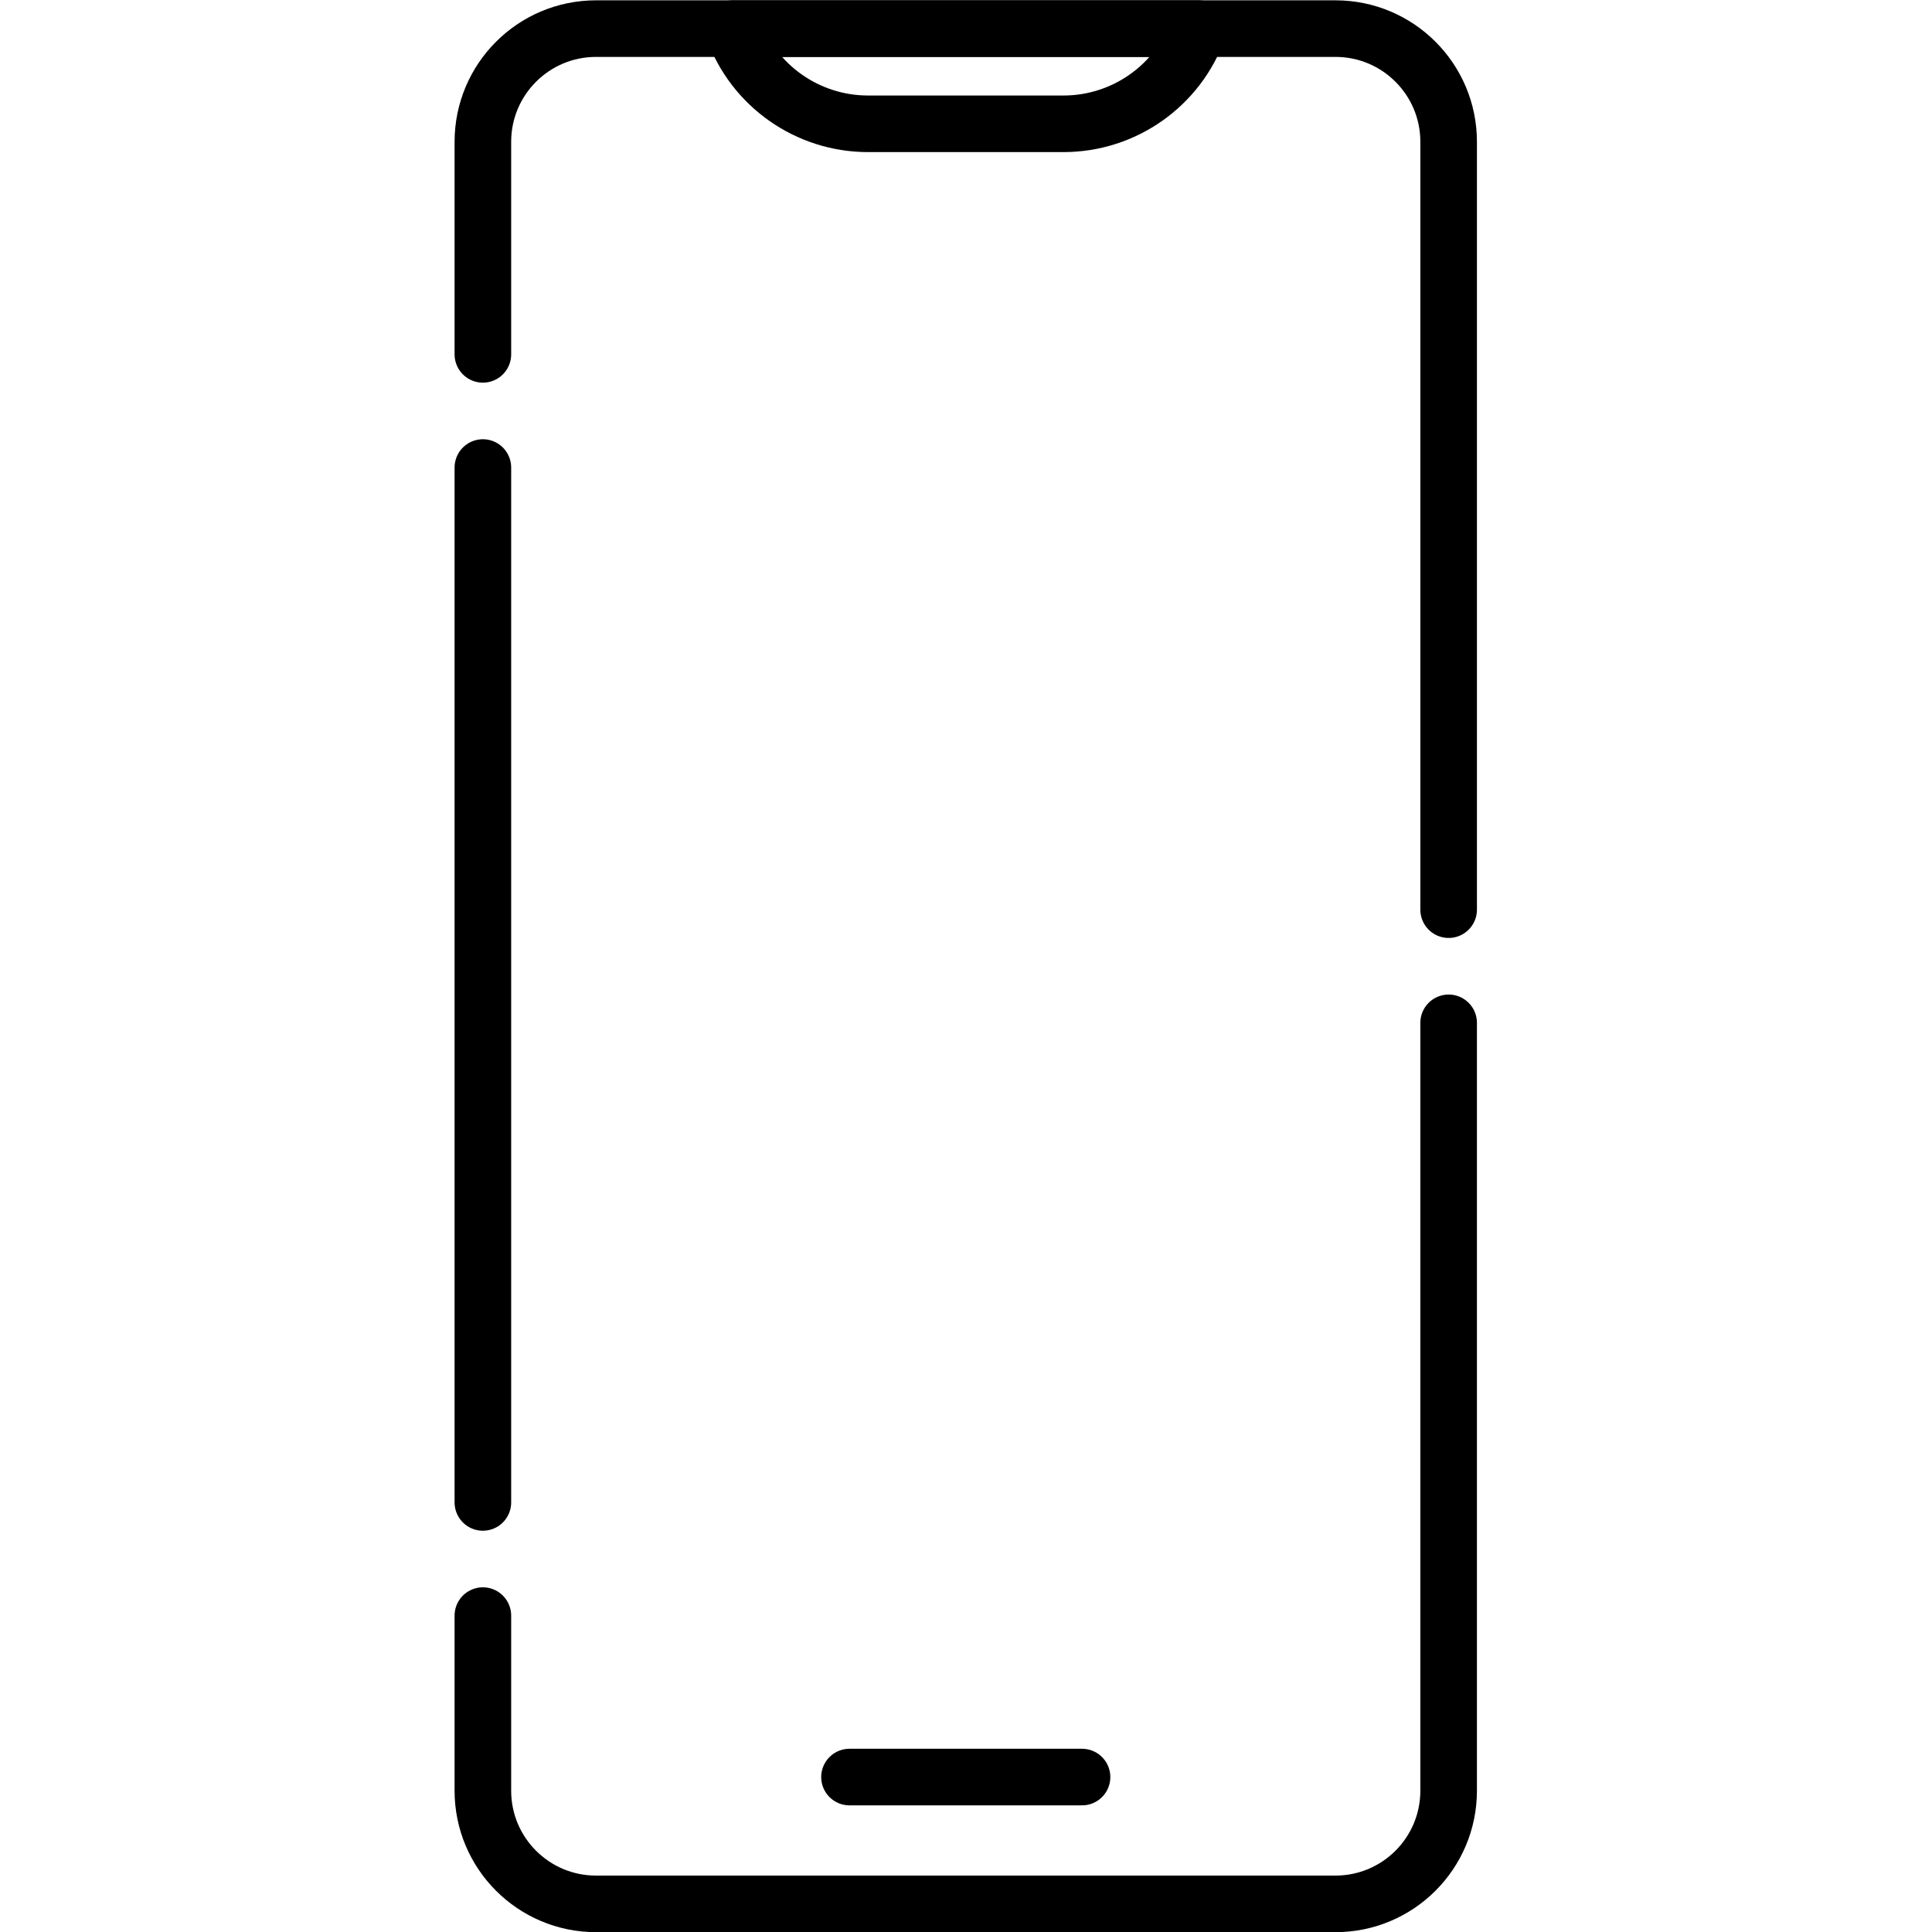 <?xml version="1.0" encoding="UTF-8" standalone="no"?>
<!-- Created with Inkscape (http://www.inkscape.org/) -->

<svg
   version="1.1"
   id="svg9"
   xml:space="preserve"
   width="682.667"
   height="682.667"
   viewBox="0 0 682.667 682.667"
   xmlns="http://www.w3.org/2000/svg"
   xmlns:svg="http://www.w3.org/2000/svg"><defs
     id="defs13"><clipPath
       clipPathUnits="userSpaceOnUse"
       id="clipPath27"><path
         d="M 0,512 H 512 V 0 H 0 Z"
         id="path25" /></clipPath></defs><g
     id="g15"
     transform="matrix(1.333,0,0,-1.333,0,682.667)"><g
       id="g17"
       transform="translate(127.999,113.869)"><path
         d="M 0,0 V 274.328"
         style="fill:none;stroke:#000000;stroke-width:15;stroke-linecap:round;stroke-linejoin:round;stroke-miterlimit:10;stroke-dasharray:none;stroke-opacity:1"
         id="path19" /></g><g
       id="g21"><g
         id="g23"
         clip-path="url(#clipPath27)"><g
           id="g29"
           transform="translate(384,240.999)"><path
             d="m 0,0 v -203.544 c 0,-16.568 -13.431,-30 -30,-30 h -196.001 c -16.569,0 -30,13.432 -30,30 v 46.414"
             style="fill:none;stroke:#000000;stroke-width:15;stroke-linecap:round;stroke-linejoin:round;stroke-miterlimit:10;stroke-dasharray:none;stroke-opacity:1"
             id="path31" /></g><g
           id="g33"
           transform="translate(127.999,418.196)"><path
             d="m 0,0 v 56.347 c 0,16.568 13.431,30 30,30 h 196.001 c 16.569,0 30,-13.432 30,-30 v -203.544"
             style="fill:none;stroke:#000000;stroke-width:15;stroke-linecap:round;stroke-linejoin:round;stroke-miterlimit:10;stroke-dasharray:none;stroke-opacity:1"
             id="path35" /></g><g
           id="g37"
           transform="translate(225.181,41.07)"><path
             d="M 0,0 H 61.639"
             style="fill:none;stroke:#000000;stroke-width:15;stroke-linecap:round;stroke-linejoin:round;stroke-miterlimit:10;stroke-dasharray:none;stroke-opacity:1"
             id="path39" /></g><g
           id="g41"
           transform="translate(281.896,479.31)"><path
             d="M 0,0 H -51.791 C -67.857,0 -82.187,10.104 -87.583,25.235 H 35.792 C 30.396,10.104 16.066,0 0,0 Z"
             style="fill:none;stroke:#000000;stroke-width:15;stroke-linecap:round;stroke-linejoin:round;stroke-miterlimit:10;stroke-dasharray:none;stroke-opacity:1"
             id="path43" /></g></g></g></g></svg>
